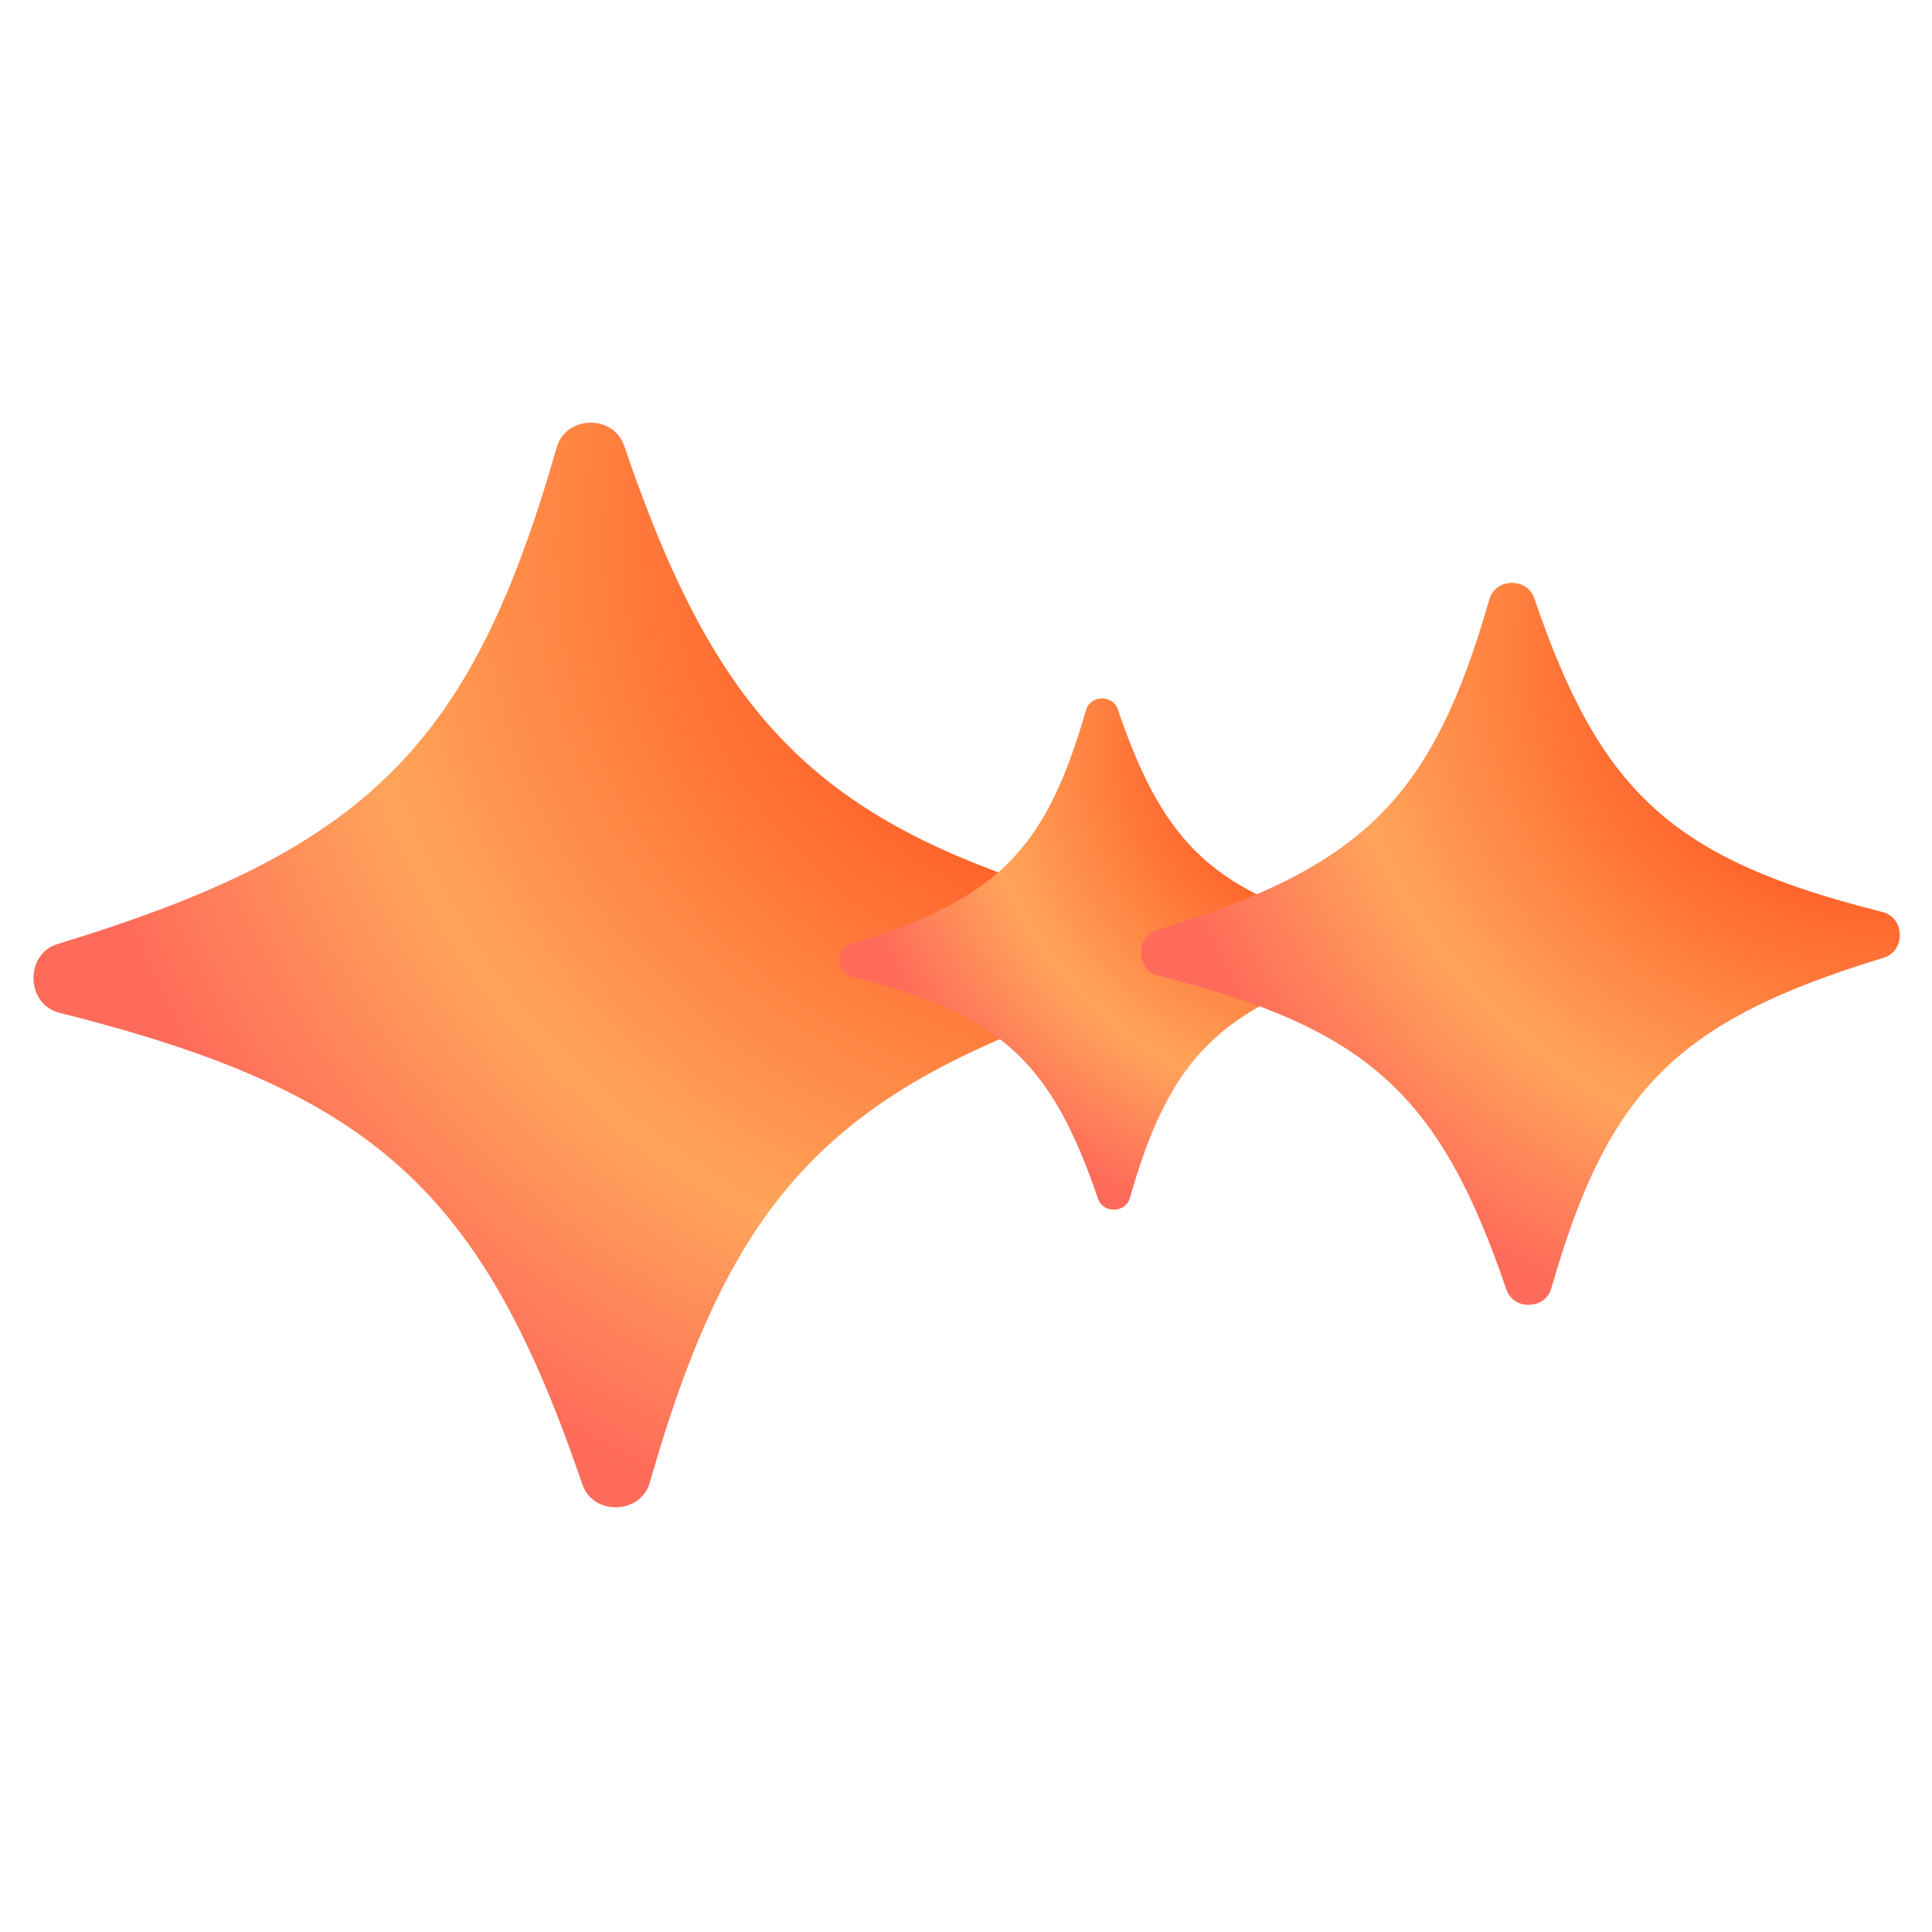 <svg width="40" height="40" viewBox="0 0 40 40" fill="none" xmlns="http://www.w3.org/2000/svg">
<g clip-path="url(#clip0_7743_1029)">
<path d="M1.228 20.968C0.534 20.794 0.508 19.753 1.192 19.545C7.617 17.589 9.759 15.438 11.526 9.263C11.716 8.598 12.7 8.574 12.923 9.229C14.993 15.311 17.24 17.353 23.759 18.99C24.452 19.164 24.477 20.203 23.794 20.411C17.364 22.368 15.22 24.518 13.453 30.695C13.262 31.36 12.279 31.384 12.056 30.73C9.984 24.648 7.73 22.598 1.228 20.968Z" fill="url(#paint0_radial_7743_1029)"/>
<path d="M17.63 20.218C17.302 20.137 17.29 19.646 17.613 19.548C20.641 18.626 21.651 17.612 22.484 14.701C22.574 14.388 23.037 14.376 23.142 14.685C24.118 17.552 25.177 18.514 28.25 19.286C28.577 19.368 28.589 19.858 28.267 19.956C25.236 20.879 24.226 21.892 23.392 24.804C23.302 25.117 22.839 25.129 22.734 24.82C21.757 21.954 20.694 20.987 17.63 20.218Z" fill="url(#paint1_radial_7743_1029)"/>
<path d="M23.98 20.2C23.519 20.084 23.501 19.391 23.957 19.253C28.233 17.95 29.659 16.519 30.835 12.408C30.962 11.966 31.617 11.95 31.765 12.385C33.143 16.434 34.639 17.793 38.978 18.883C39.439 18.999 39.456 19.691 39.001 19.829C34.721 21.132 33.295 22.563 32.118 26.675C31.991 27.117 31.336 27.134 31.188 26.698C29.809 22.65 28.308 21.285 23.98 20.2Z" fill="url(#paint2_radial_7743_1029)"/>
</g>
<defs>
<radialGradient id="paint0_radial_7743_1029" cx="0" cy="0" r="1" gradientTransform="matrix(-22.89 19.77 -21.103 -21.299 24.076 11.064)" gradientUnits="userSpaceOnUse">
<stop stop-color="#FF2B00"/>
<stop offset="0.548" stop-color="#FFA45A"/>
<stop offset="0.75" stop-color="#FF6B5A"/>
</radialGradient>
<radialGradient id="paint1_radial_7743_1029" cx="0" cy="0" r="1" gradientTransform="matrix(-10.79 9.32 -9.948 -10.04 28.4 15.55)" gradientUnits="userSpaceOnUse">
<stop stop-color="#FF2B00"/>
<stop offset="0.548" stop-color="#FFA45A"/>
<stop offset="0.75" stop-color="#FF6B5A"/>
</radialGradient>
<radialGradient id="paint2_radial_7743_1029" cx="0" cy="0" r="1" gradientTransform="matrix(-15.237 13.16 -14.047 -14.178 39.19 13.607)" gradientUnits="userSpaceOnUse">
<stop stop-color="#FF2B00"/>
<stop offset="0.548" stop-color="#FFA45A"/>
<stop offset="0.75" stop-color="#FF6B5A"/>
</radialGradient>
<clipPath id="clip0_7743_1029">
<rect width="40" height="40" rx="7.812" fill="white"/>
</clipPath>
</defs>
</svg>
